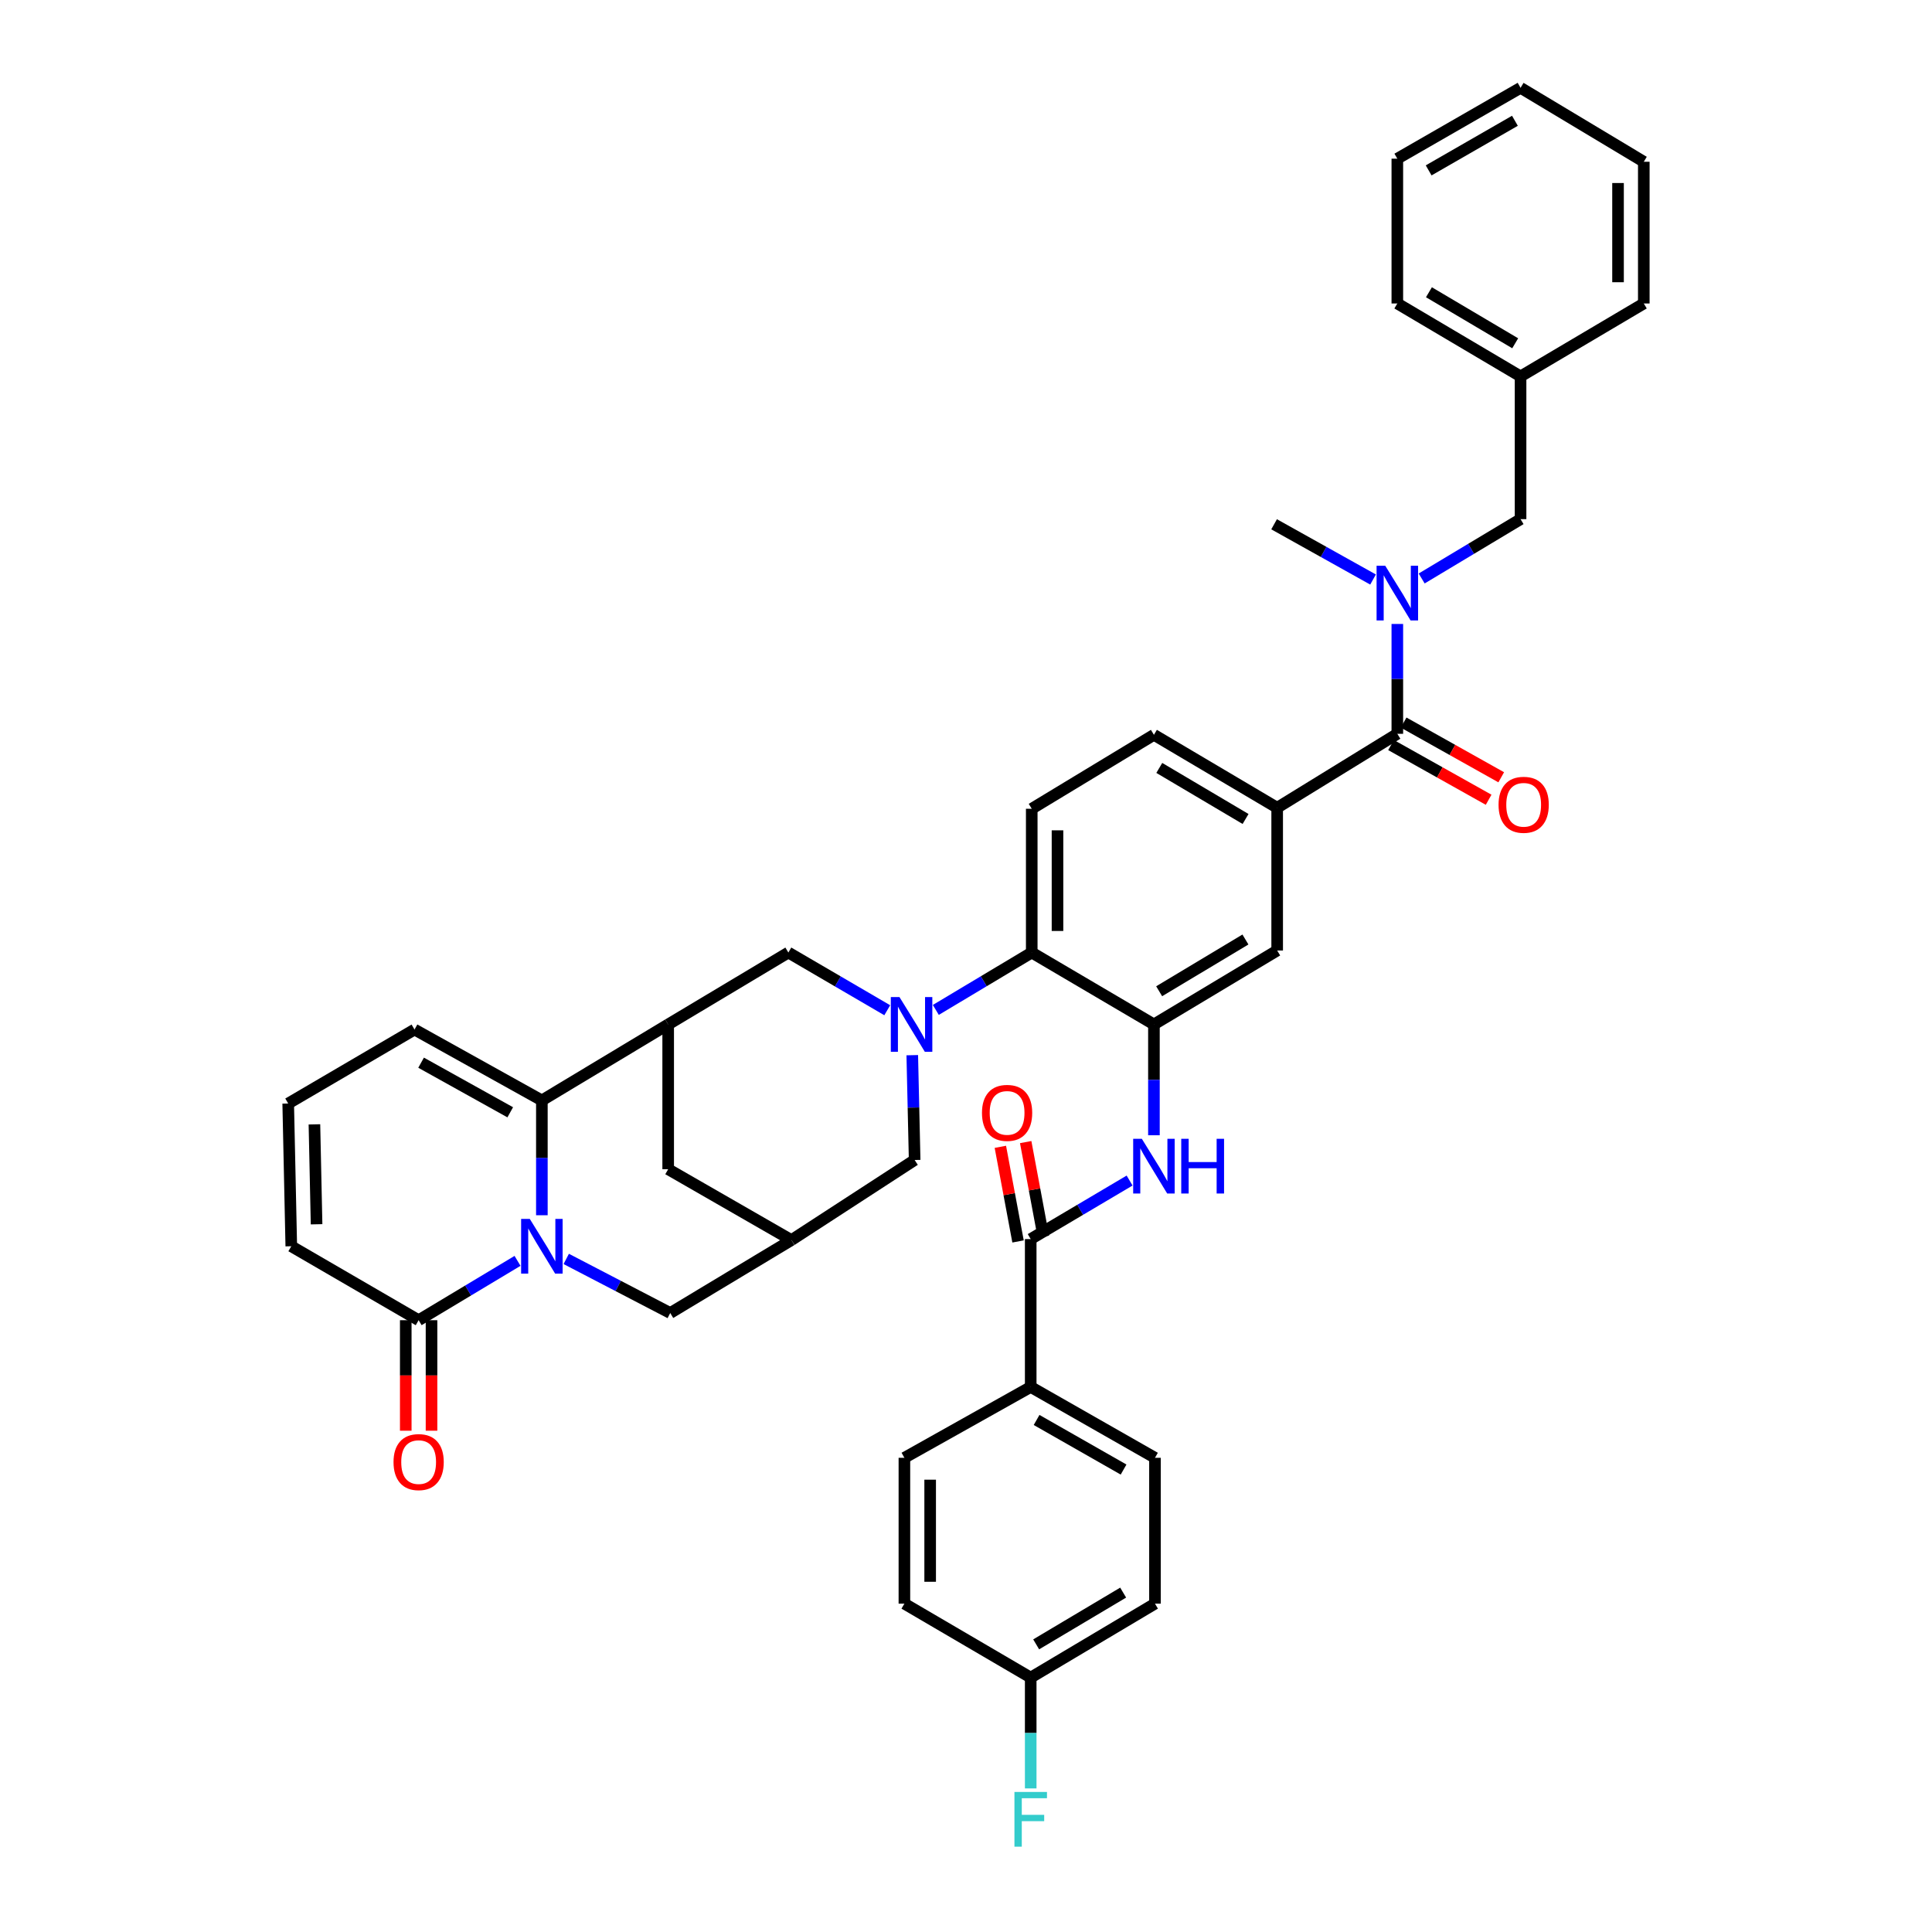 <?xml version='1.0' encoding='iso-8859-1'?>
<svg version='1.1' baseProfile='full'
              xmlns='http://www.w3.org/2000/svg'
                      xmlns:rdkit='http://www.rdkit.org/xml'
                      xmlns:xlink='http://www.w3.org/1999/xlink'
                  xml:space='preserve'
width='1000px' height='1000px' viewBox='0 0 1000 1000'>
<!-- END OF HEADER -->
<rect style='opacity:1.0;fill:#FFFFFF;stroke:none' width='1000' height='1000' x='0' y='0'> </rect>
<path class='bond-1' d='M 280.471,629.009 L 280.471,599.291' style='fill:none;fill-rule:evenodd;stroke:#0000FF;stroke-width:6px;stroke-linecap:butt;stroke-linejoin:miter;stroke-opacity:1' />
<path class='bond-1' d='M 280.471,599.291 L 280.471,569.574' style='fill:none;fill-rule:evenodd;stroke:#000000;stroke-width:6px;stroke-linecap:butt;stroke-linejoin:miter;stroke-opacity:1' />
<path class='bond-5' d='M 267.872,652.618 L 242.279,667.976' style='fill:none;fill-rule:evenodd;stroke:#0000FF;stroke-width:6px;stroke-linecap:butt;stroke-linejoin:miter;stroke-opacity:1' />
<path class='bond-5' d='M 242.279,667.976 L 216.686,683.335' style='fill:none;fill-rule:evenodd;stroke:#000000;stroke-width:6px;stroke-linecap:butt;stroke-linejoin:miter;stroke-opacity:1' />
<path class='bond-13' d='M 293.084,651.616 L 320,665.616' style='fill:none;fill-rule:evenodd;stroke:#0000FF;stroke-width:6px;stroke-linecap:butt;stroke-linejoin:miter;stroke-opacity:1' />
<path class='bond-13' d='M 320,665.616 L 346.916,679.616' style='fill:none;fill-rule:evenodd;stroke:#000000;stroke-width:6px;stroke-linecap:butt;stroke-linejoin:miter;stroke-opacity:1' />
<path class='bond-0' d='M 472.188,546.158 L 472.803,573.286' style='fill:none;fill-rule:evenodd;stroke:#0000FF;stroke-width:6px;stroke-linecap:butt;stroke-linejoin:miter;stroke-opacity:1' />
<path class='bond-0' d='M 472.803,573.286 L 473.419,600.414' style='fill:none;fill-rule:evenodd;stroke:#000000;stroke-width:6px;stroke-linecap:butt;stroke-linejoin:miter;stroke-opacity:1' />
<path class='bond-6' d='M 484.378,522.734 L 509.202,507.883' style='fill:none;fill-rule:evenodd;stroke:#0000FF;stroke-width:6px;stroke-linecap:butt;stroke-linejoin:miter;stroke-opacity:1' />
<path class='bond-6' d='M 509.202,507.883 L 534.026,493.032' style='fill:none;fill-rule:evenodd;stroke:#000000;stroke-width:6px;stroke-linecap:butt;stroke-linejoin:miter;stroke-opacity:1' />
<path class='bond-42' d='M 459.241,522.899 L 433.648,507.965' style='fill:none;fill-rule:evenodd;stroke:#0000FF;stroke-width:6px;stroke-linecap:butt;stroke-linejoin:miter;stroke-opacity:1' />
<path class='bond-42' d='M 433.648,507.965 L 408.056,493.032' style='fill:none;fill-rule:evenodd;stroke:#000000;stroke-width:6px;stroke-linecap:butt;stroke-linejoin:miter;stroke-opacity:1' />
<path class='bond-2' d='M 280.471,569.574 L 345.849,530.243' style='fill:none;fill-rule:evenodd;stroke:#000000;stroke-width:6px;stroke-linecap:butt;stroke-linejoin:miter;stroke-opacity:1' />
<path class='bond-18' d='M 280.471,569.574 L 214.553,532.888' style='fill:none;fill-rule:evenodd;stroke:#000000;stroke-width:6px;stroke-linecap:butt;stroke-linejoin:miter;stroke-opacity:1' />
<path class='bond-18' d='M 264.099,575.723 L 217.956,550.043' style='fill:none;fill-rule:evenodd;stroke:#000000;stroke-width:6px;stroke-linecap:butt;stroke-linejoin:miter;stroke-opacity:1' />
<path class='bond-9' d='M 345.849,530.243 L 408.056,493.032' style='fill:none;fill-rule:evenodd;stroke:#000000;stroke-width:6px;stroke-linecap:butt;stroke-linejoin:miter;stroke-opacity:1' />
<path class='bond-40' d='M 345.849,530.243 L 345.849,605.185' style='fill:none;fill-rule:evenodd;stroke:#000000;stroke-width:6px;stroke-linecap:butt;stroke-linejoin:miter;stroke-opacity:1' />
<path class='bond-3' d='M 597.27,530.243 L 534.026,493.032' style='fill:none;fill-rule:evenodd;stroke:#000000;stroke-width:6px;stroke-linecap:butt;stroke-linejoin:miter;stroke-opacity:1' />
<path class='bond-7' d='M 597.27,530.243 L 597.27,558.924' style='fill:none;fill-rule:evenodd;stroke:#000000;stroke-width:6px;stroke-linecap:butt;stroke-linejoin:miter;stroke-opacity:1' />
<path class='bond-7' d='M 597.27,558.924 L 597.27,587.606' style='fill:none;fill-rule:evenodd;stroke:#0000FF;stroke-width:6px;stroke-linecap:butt;stroke-linejoin:miter;stroke-opacity:1' />
<path class='bond-14' d='M 597.27,530.243 L 661.063,491.98' style='fill:none;fill-rule:evenodd;stroke:#000000;stroke-width:6px;stroke-linecap:butt;stroke-linejoin:miter;stroke-opacity:1' />
<path class='bond-14' d='M 599.98,513.068 L 644.635,486.284' style='fill:none;fill-rule:evenodd;stroke:#000000;stroke-width:6px;stroke-linecap:butt;stroke-linejoin:miter;stroke-opacity:1' />
<path class='bond-4' d='M 723.255,379.819 L 661.063,418.09' style='fill:none;fill-rule:evenodd;stroke:#000000;stroke-width:6px;stroke-linecap:butt;stroke-linejoin:miter;stroke-opacity:1' />
<path class='bond-11' d='M 723.255,379.819 L 723.255,351.39' style='fill:none;fill-rule:evenodd;stroke:#000000;stroke-width:6px;stroke-linecap:butt;stroke-linejoin:miter;stroke-opacity:1' />
<path class='bond-11' d='M 723.255,351.39 L 723.255,322.962' style='fill:none;fill-rule:evenodd;stroke:#0000FF;stroke-width:6px;stroke-linecap:butt;stroke-linejoin:miter;stroke-opacity:1' />
<path class='bond-24' d='M 719.995,385.635 L 745.254,399.794' style='fill:none;fill-rule:evenodd;stroke:#000000;stroke-width:6px;stroke-linecap:butt;stroke-linejoin:miter;stroke-opacity:1' />
<path class='bond-24' d='M 745.254,399.794 L 770.513,413.953' style='fill:none;fill-rule:evenodd;stroke:#FF0000;stroke-width:6px;stroke-linecap:butt;stroke-linejoin:miter;stroke-opacity:1' />
<path class='bond-24' d='M 726.515,374.003 L 751.775,388.162' style='fill:none;fill-rule:evenodd;stroke:#000000;stroke-width:6px;stroke-linecap:butt;stroke-linejoin:miter;stroke-opacity:1' />
<path class='bond-24' d='M 751.775,388.162 L 777.034,402.321' style='fill:none;fill-rule:evenodd;stroke:#FF0000;stroke-width:6px;stroke-linecap:butt;stroke-linejoin:miter;stroke-opacity:1' />
<path class='bond-21' d='M 216.686,683.335 L 150.768,645.056' style='fill:none;fill-rule:evenodd;stroke:#000000;stroke-width:6px;stroke-linecap:butt;stroke-linejoin:miter;stroke-opacity:1' />
<path class='bond-26' d='M 210.019,683.335 L 210.019,711.936' style='fill:none;fill-rule:evenodd;stroke:#000000;stroke-width:6px;stroke-linecap:butt;stroke-linejoin:miter;stroke-opacity:1' />
<path class='bond-26' d='M 210.019,711.936 L 210.019,740.537' style='fill:none;fill-rule:evenodd;stroke:#FF0000;stroke-width:6px;stroke-linecap:butt;stroke-linejoin:miter;stroke-opacity:1' />
<path class='bond-26' d='M 223.354,683.335 L 223.354,711.936' style='fill:none;fill-rule:evenodd;stroke:#000000;stroke-width:6px;stroke-linecap:butt;stroke-linejoin:miter;stroke-opacity:1' />
<path class='bond-26' d='M 223.354,711.936 L 223.354,740.537' style='fill:none;fill-rule:evenodd;stroke:#FF0000;stroke-width:6px;stroke-linecap:butt;stroke-linejoin:miter;stroke-opacity:1' />
<path class='bond-17' d='M 534.026,493.032 L 534.026,418.616' style='fill:none;fill-rule:evenodd;stroke:#000000;stroke-width:6px;stroke-linecap:butt;stroke-linejoin:miter;stroke-opacity:1' />
<path class='bond-17' d='M 547.361,481.869 L 547.361,429.778' style='fill:none;fill-rule:evenodd;stroke:#000000;stroke-width:6px;stroke-linecap:butt;stroke-linejoin:miter;stroke-opacity:1' />
<path class='bond-8' d='M 584.678,611.052 L 559.085,626.199' style='fill:none;fill-rule:evenodd;stroke:#0000FF;stroke-width:6px;stroke-linecap:butt;stroke-linejoin:miter;stroke-opacity:1' />
<path class='bond-8' d='M 559.085,626.199 L 533.493,641.345' style='fill:none;fill-rule:evenodd;stroke:#000000;stroke-width:6px;stroke-linecap:butt;stroke-linejoin:miter;stroke-opacity:1' />
<path class='bond-19' d='M 533.493,641.345 L 533.493,717.887' style='fill:none;fill-rule:evenodd;stroke:#000000;stroke-width:6px;stroke-linecap:butt;stroke-linejoin:miter;stroke-opacity:1' />
<path class='bond-25' d='M 540.047,640.12 L 535.47,615.631' style='fill:none;fill-rule:evenodd;stroke:#000000;stroke-width:6px;stroke-linecap:butt;stroke-linejoin:miter;stroke-opacity:1' />
<path class='bond-25' d='M 535.47,615.631 L 530.893,591.143' style='fill:none;fill-rule:evenodd;stroke:#FF0000;stroke-width:6px;stroke-linecap:butt;stroke-linejoin:miter;stroke-opacity:1' />
<path class='bond-25' d='M 526.939,642.57 L 522.362,618.081' style='fill:none;fill-rule:evenodd;stroke:#000000;stroke-width:6px;stroke-linecap:butt;stroke-linejoin:miter;stroke-opacity:1' />
<path class='bond-25' d='M 522.362,618.081 L 517.785,593.593' style='fill:none;fill-rule:evenodd;stroke:#FF0000;stroke-width:6px;stroke-linecap:butt;stroke-linejoin:miter;stroke-opacity:1' />
<path class='bond-10' d='M 661.063,418.09 L 597.27,380.337' style='fill:none;fill-rule:evenodd;stroke:#000000;stroke-width:6px;stroke-linecap:butt;stroke-linejoin:miter;stroke-opacity:1' />
<path class='bond-10' d='M 644.703,423.903 L 600.048,397.476' style='fill:none;fill-rule:evenodd;stroke:#000000;stroke-width:6px;stroke-linecap:butt;stroke-linejoin:miter;stroke-opacity:1' />
<path class='bond-43' d='M 661.063,418.09 L 661.063,491.98' style='fill:none;fill-rule:evenodd;stroke:#000000;stroke-width:6px;stroke-linecap:butt;stroke-linejoin:miter;stroke-opacity:1' />
<path class='bond-22' d='M 735.855,299.421 L 761.447,284.065' style='fill:none;fill-rule:evenodd;stroke:#0000FF;stroke-width:6px;stroke-linecap:butt;stroke-linejoin:miter;stroke-opacity:1' />
<path class='bond-22' d='M 761.447,284.065 L 787.04,268.71' style='fill:none;fill-rule:evenodd;stroke:#000000;stroke-width:6px;stroke-linecap:butt;stroke-linejoin:miter;stroke-opacity:1' />
<path class='bond-34' d='M 710.689,299.963 L 685.079,285.663' style='fill:none;fill-rule:evenodd;stroke:#0000FF;stroke-width:6px;stroke-linecap:butt;stroke-linejoin:miter;stroke-opacity:1' />
<path class='bond-34' d='M 685.079,285.663 L 659.47,271.362' style='fill:none;fill-rule:evenodd;stroke:#000000;stroke-width:6px;stroke-linecap:butt;stroke-linejoin:miter;stroke-opacity:1' />
<path class='bond-12' d='M 409.649,641.863 L 346.916,679.616' style='fill:none;fill-rule:evenodd;stroke:#000000;stroke-width:6px;stroke-linecap:butt;stroke-linejoin:miter;stroke-opacity:1' />
<path class='bond-15' d='M 409.649,641.863 L 473.419,600.414' style='fill:none;fill-rule:evenodd;stroke:#000000;stroke-width:6px;stroke-linecap:butt;stroke-linejoin:miter;stroke-opacity:1' />
<path class='bond-16' d='M 409.649,641.863 L 345.849,605.185' style='fill:none;fill-rule:evenodd;stroke:#000000;stroke-width:6px;stroke-linecap:butt;stroke-linejoin:miter;stroke-opacity:1' />
<path class='bond-23' d='M 534.026,418.616 L 597.27,380.337' style='fill:none;fill-rule:evenodd;stroke:#000000;stroke-width:6px;stroke-linecap:butt;stroke-linejoin:miter;stroke-opacity:1' />
<path class='bond-41' d='M 214.553,532.888 L 149.175,571.174' style='fill:none;fill-rule:evenodd;stroke:#000000;stroke-width:6px;stroke-linecap:butt;stroke-linejoin:miter;stroke-opacity:1' />
<path class='bond-27' d='M 533.493,717.887 L 597.811,754.558' style='fill:none;fill-rule:evenodd;stroke:#000000;stroke-width:6px;stroke-linecap:butt;stroke-linejoin:miter;stroke-opacity:1' />
<path class='bond-27' d='M 536.536,734.972 L 581.559,760.641' style='fill:none;fill-rule:evenodd;stroke:#000000;stroke-width:6px;stroke-linecap:butt;stroke-linejoin:miter;stroke-opacity:1' />
<path class='bond-28' d='M 533.493,717.887 L 468.115,754.558' style='fill:none;fill-rule:evenodd;stroke:#000000;stroke-width:6px;stroke-linecap:butt;stroke-linejoin:miter;stroke-opacity:1' />
<path class='bond-20' d='M 149.175,571.174 L 150.768,645.056' style='fill:none;fill-rule:evenodd;stroke:#000000;stroke-width:6px;stroke-linecap:butt;stroke-linejoin:miter;stroke-opacity:1' />
<path class='bond-20' d='M 162.745,581.969 L 163.86,633.686' style='fill:none;fill-rule:evenodd;stroke:#000000;stroke-width:6px;stroke-linecap:butt;stroke-linejoin:miter;stroke-opacity:1' />
<path class='bond-30' d='M 787.04,268.71 L 787.04,194.82' style='fill:none;fill-rule:evenodd;stroke:#000000;stroke-width:6px;stroke-linecap:butt;stroke-linejoin:miter;stroke-opacity:1' />
<path class='bond-31' d='M 597.811,754.558 L 597.811,830.048' style='fill:none;fill-rule:evenodd;stroke:#000000;stroke-width:6px;stroke-linecap:butt;stroke-linejoin:miter;stroke-opacity:1' />
<path class='bond-32' d='M 468.115,754.558 L 468.115,830.048' style='fill:none;fill-rule:evenodd;stroke:#000000;stroke-width:6px;stroke-linecap:butt;stroke-linejoin:miter;stroke-opacity:1' />
<path class='bond-32' d='M 481.45,765.881 L 481.45,818.724' style='fill:none;fill-rule:evenodd;stroke:#000000;stroke-width:6px;stroke-linecap:butt;stroke-linejoin:miter;stroke-opacity:1' />
<path class='bond-29' d='M 533.493,868.319 L 468.115,830.048' style='fill:none;fill-rule:evenodd;stroke:#000000;stroke-width:6px;stroke-linecap:butt;stroke-linejoin:miter;stroke-opacity:1' />
<path class='bond-33' d='M 533.493,868.319 L 533.493,897' style='fill:none;fill-rule:evenodd;stroke:#000000;stroke-width:6px;stroke-linecap:butt;stroke-linejoin:miter;stroke-opacity:1' />
<path class='bond-33' d='M 533.493,897 L 533.493,925.681' style='fill:none;fill-rule:evenodd;stroke:#33CCCC;stroke-width:6px;stroke-linecap:butt;stroke-linejoin:miter;stroke-opacity:1' />
<path class='bond-44' d='M 533.493,868.319 L 597.811,830.048' style='fill:none;fill-rule:evenodd;stroke:#000000;stroke-width:6px;stroke-linecap:butt;stroke-linejoin:miter;stroke-opacity:1' />
<path class='bond-44' d='M 536.322,851.118 L 581.345,824.329' style='fill:none;fill-rule:evenodd;stroke:#000000;stroke-width:6px;stroke-linecap:butt;stroke-linejoin:miter;stroke-opacity:1' />
<path class='bond-35' d='M 787.04,194.82 L 723.255,157.082' style='fill:none;fill-rule:evenodd;stroke:#000000;stroke-width:6px;stroke-linecap:butt;stroke-linejoin:miter;stroke-opacity:1' />
<path class='bond-35' d='M 784.262,177.682 L 739.613,151.266' style='fill:none;fill-rule:evenodd;stroke:#000000;stroke-width:6px;stroke-linecap:butt;stroke-linejoin:miter;stroke-opacity:1' />
<path class='bond-36' d='M 787.04,194.82 L 850.825,157.082' style='fill:none;fill-rule:evenodd;stroke:#000000;stroke-width:6px;stroke-linecap:butt;stroke-linejoin:miter;stroke-opacity:1' />
<path class='bond-38' d='M 723.255,157.082 L 723.255,82.133' style='fill:none;fill-rule:evenodd;stroke:#000000;stroke-width:6px;stroke-linecap:butt;stroke-linejoin:miter;stroke-opacity:1' />
<path class='bond-37' d='M 850.825,157.082 L 850.825,83.726' style='fill:none;fill-rule:evenodd;stroke:#000000;stroke-width:6px;stroke-linecap:butt;stroke-linejoin:miter;stroke-opacity:1' />
<path class='bond-37' d='M 837.49,146.079 L 837.49,94.729' style='fill:none;fill-rule:evenodd;stroke:#000000;stroke-width:6px;stroke-linecap:butt;stroke-linejoin:miter;stroke-opacity:1' />
<path class='bond-39' d='M 850.825,83.726 L 787.04,45.455' style='fill:none;fill-rule:evenodd;stroke:#000000;stroke-width:6px;stroke-linecap:butt;stroke-linejoin:miter;stroke-opacity:1' />
<path class='bond-45' d='M 723.255,82.133 L 787.04,45.455' style='fill:none;fill-rule:evenodd;stroke:#000000;stroke-width:6px;stroke-linecap:butt;stroke-linejoin:miter;stroke-opacity:1' />
<path class='bond-45' d='M 739.47,88.191 L 784.12,62.516' style='fill:none;fill-rule:evenodd;stroke:#000000;stroke-width:6px;stroke-linecap:butt;stroke-linejoin:miter;stroke-opacity:1' />
<path  class='atom-0' d='M 274.211 630.896
L 283.491 645.896
Q 284.411 647.376, 285.891 650.056
Q 287.371 652.736, 287.451 652.896
L 287.451 630.896
L 291.211 630.896
L 291.211 659.216
L 287.331 659.216
L 277.371 642.816
Q 276.211 640.896, 274.971 638.696
Q 273.771 636.496, 273.411 635.816
L 273.411 659.216
L 269.731 659.216
L 269.731 630.896
L 274.211 630.896
' fill='#0000FF'/>
<path  class='atom-1' d='M 465.566 516.083
L 474.846 531.083
Q 475.766 532.563, 477.246 535.243
Q 478.726 537.923, 478.806 538.083
L 478.806 516.083
L 482.566 516.083
L 482.566 544.403
L 478.686 544.403
L 468.726 528.003
Q 467.566 526.083, 466.326 523.883
Q 465.126 521.683, 464.766 521.003
L 464.766 544.403
L 461.086 544.403
L 461.086 516.083
L 465.566 516.083
' fill='#0000FF'/>
<path  class='atom-8' d='M 591.01 589.44
L 600.29 604.44
Q 601.21 605.92, 602.69 608.6
Q 604.17 611.28, 604.25 611.44
L 604.25 589.44
L 608.01 589.44
L 608.01 617.76
L 604.13 617.76
L 594.17 601.36
Q 593.01 599.44, 591.77 597.24
Q 590.57 595.04, 590.21 594.36
L 590.21 617.76
L 586.53 617.76
L 586.53 589.44
L 591.01 589.44
' fill='#0000FF'/>
<path  class='atom-8' d='M 611.41 589.44
L 615.25 589.44
L 615.25 601.48
L 629.73 601.48
L 629.73 589.44
L 633.57 589.44
L 633.57 617.76
L 629.73 617.76
L 629.73 604.68
L 615.25 604.68
L 615.25 617.76
L 611.41 617.76
L 611.41 589.44
' fill='#0000FF'/>
<path  class='atom-12' d='M 716.995 292.821
L 726.275 307.821
Q 727.195 309.301, 728.675 311.981
Q 730.155 314.661, 730.235 314.821
L 730.235 292.821
L 733.995 292.821
L 733.995 321.141
L 730.115 321.141
L 720.155 304.741
Q 718.995 302.821, 717.755 300.621
Q 716.555 298.421, 716.195 297.741
L 716.195 321.141
L 712.515 321.141
L 712.515 292.821
L 716.995 292.821
' fill='#0000FF'/>
<path  class='atom-25' d='M 775.648 416.555
Q 775.648 409.755, 779.008 405.955
Q 782.368 402.155, 788.648 402.155
Q 794.928 402.155, 798.288 405.955
Q 801.648 409.755, 801.648 416.555
Q 801.648 423.435, 798.248 427.355
Q 794.848 431.235, 788.648 431.235
Q 782.408 431.235, 779.008 427.355
Q 775.648 423.475, 775.648 416.555
M 788.648 428.035
Q 792.968 428.035, 795.288 425.155
Q 797.648 422.235, 797.648 416.555
Q 797.648 410.995, 795.288 408.195
Q 792.968 405.355, 788.648 405.355
Q 784.328 405.355, 781.968 408.155
Q 779.648 410.955, 779.648 416.555
Q 779.648 422.275, 781.968 425.155
Q 784.328 428.035, 788.648 428.035
' fill='#FF0000'/>
<path  class='atom-26' d='M 508.269 576.025
Q 508.269 569.225, 511.629 565.425
Q 514.989 561.625, 521.269 561.625
Q 527.549 561.625, 530.909 565.425
Q 534.269 569.225, 534.269 576.025
Q 534.269 582.905, 530.869 586.825
Q 527.469 590.705, 521.269 590.705
Q 515.029 590.705, 511.629 586.825
Q 508.269 582.945, 508.269 576.025
M 521.269 587.505
Q 525.589 587.505, 527.909 584.625
Q 530.269 581.705, 530.269 576.025
Q 530.269 570.465, 527.909 567.665
Q 525.589 564.825, 521.269 564.825
Q 516.949 564.825, 514.589 567.625
Q 512.269 570.425, 512.269 576.025
Q 512.269 581.745, 514.589 584.625
Q 516.949 587.505, 521.269 587.505
' fill='#FF0000'/>
<path  class='atom-27' d='M 203.686 756.771
Q 203.686 749.971, 207.046 746.171
Q 210.406 742.371, 216.686 742.371
Q 222.966 742.371, 226.326 746.171
Q 229.686 749.971, 229.686 756.771
Q 229.686 763.651, 226.286 767.571
Q 222.886 771.451, 216.686 771.451
Q 210.446 771.451, 207.046 767.571
Q 203.686 763.691, 203.686 756.771
M 216.686 768.251
Q 221.006 768.251, 223.326 765.371
Q 225.686 762.451, 225.686 756.771
Q 225.686 751.211, 223.326 748.411
Q 221.006 745.571, 216.686 745.571
Q 212.366 745.571, 210.006 748.371
Q 207.686 751.171, 207.686 756.771
Q 207.686 762.491, 210.006 765.371
Q 212.366 768.251, 216.686 768.251
' fill='#FF0000'/>
<path  class='atom-34' d='M 525.073 927.515
L 541.913 927.515
L 541.913 930.755
L 528.873 930.755
L 528.873 939.355
L 540.473 939.355
L 540.473 942.635
L 528.873 942.635
L 528.873 955.835
L 525.073 955.835
L 525.073 927.515
' fill='#33CCCC'/>
</svg>
